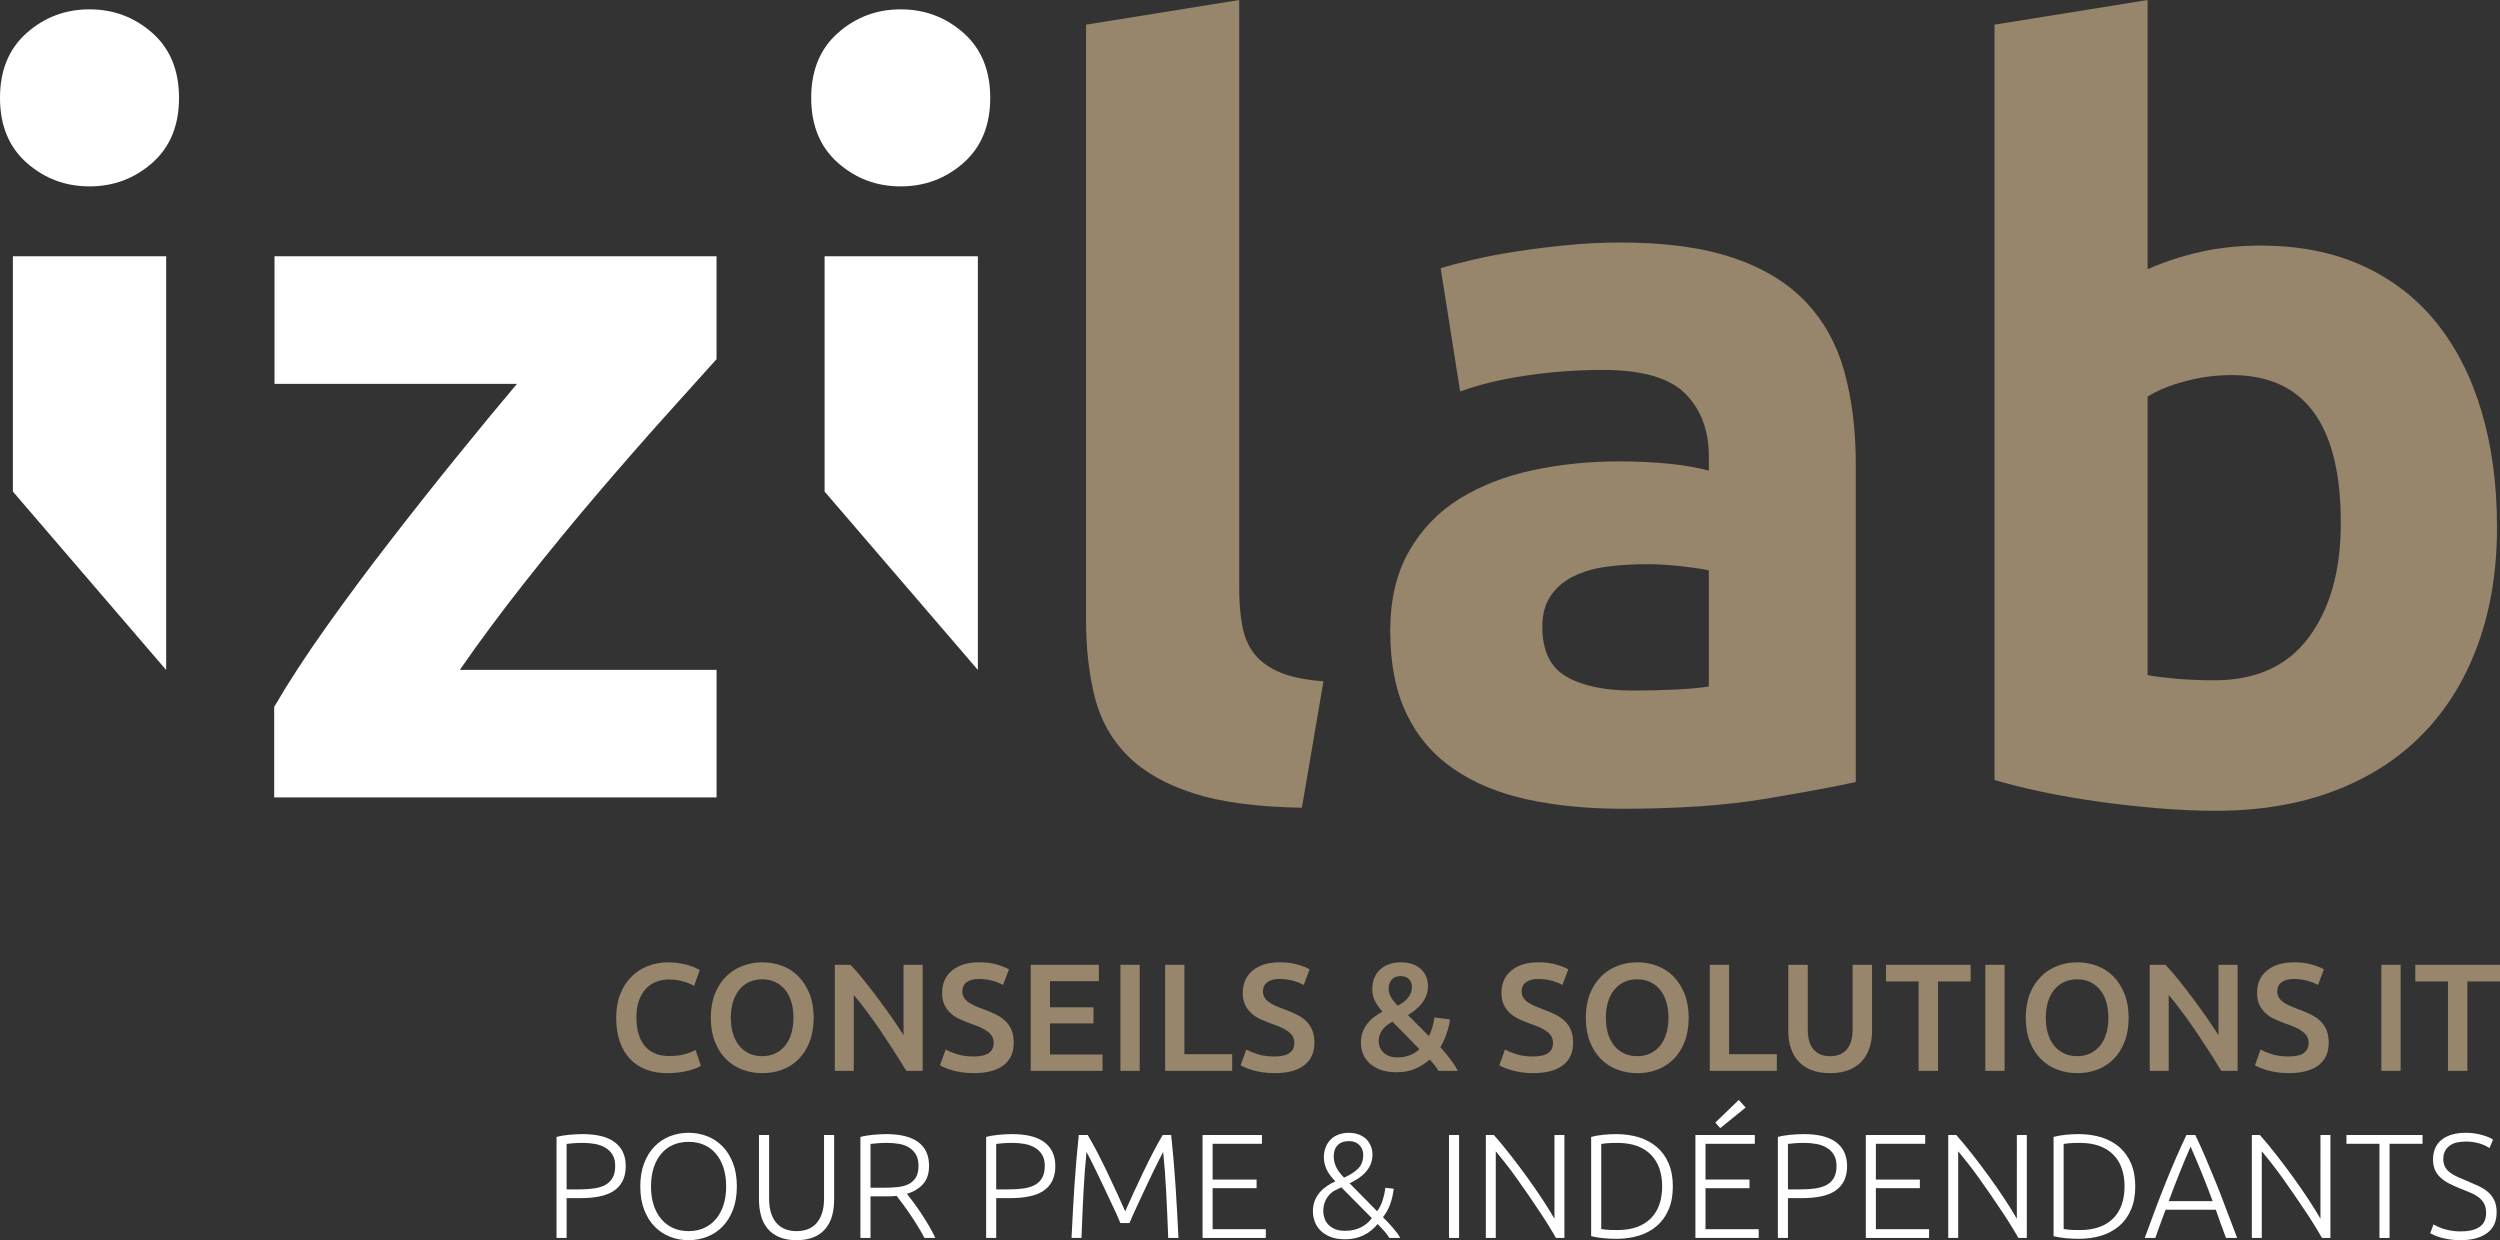 <?xml version="1.0" encoding="utf-8"?>
<!-- Generator: Adobe Illustrator 16.0.0, SVG Export Plug-In . SVG Version: 6.00 Build 0)  -->
<!DOCTYPE svg PUBLIC "-//W3C//DTD SVG 1.1//EN" "http://www.w3.org/Graphics/SVG/1.1/DTD/svg11.dtd">
<svg version="1.1" id="Calque_1" xmlns="http://www.w3.org/2000/svg" xmlns:xlink="http://www.w3.org/1999/xlink" x="0px" y="0px"
	 width="400.397px" height="198.625px" viewBox="0 0 400.397 198.625" enable-background="new 0 0 400.397 198.625"
	 xml:space="preserve">
<rect x="0" y="0" width="400.397" height="198.625" fill="#333333" stroke="none"/>
<g>
	<path fill="#97856C" d="M208.51,129.361c-7.135-0.111-12.921-0.88-17.364-2.305c-4.447-1.423-7.958-3.429-10.535-6.003
		c-2.583-2.58-4.339-5.708-5.268-9.383c-0.934-3.677-1.401-7.817-1.401-12.428V3.948L198.469,0v94.307
		c0,2.196,0.163,4.17,0.491,5.92c0.331,1.759,0.958,3.242,1.893,4.447c0.931,1.211,2.275,2.197,4.032,2.965
		c1.754,0.766,4.119,1.26,7.078,1.477L208.51,129.361z"/>
	<path fill="#97856C" d="M259.525,38.841c7.244,0,13.274,0.823,18.107,2.469c4.825,1.643,8.694,4.006,11.605,7.076
		c2.905,3.072,4.96,6.803,6.168,11.191c1.208,4.39,1.811,9.275,1.811,14.65v51.023c-3.513,0.766-8.396,1.673-14.648,2.712
		c-6.256,1.042-13.826,1.567-22.712,1.567c-5.593,0-10.673-0.497-15.221-1.488c-4.556-0.985-8.477-2.601-11.771-4.854
		c-3.291-2.243-5.818-5.181-7.57-8.803c-1.757-3.622-2.636-8.064-2.636-13.332c0-5.045,1.015-9.324,3.049-12.837
		c2.025-3.509,4.741-6.306,8.146-8.394c3.397-2.083,7.296-3.592,11.687-4.523c4.388-0.931,8.941-1.401,13.66-1.401
		c3.179,0,6.006,0.139,8.477,0.41c2.465,0.275,4.466,0.635,6.006,1.071v-2.305c0-4.168-1.263-7.512-3.785-10.037
		c-2.527-2.525-6.915-3.788-13.168-3.788c-4.17,0-8.284,0.304-12.34,0.904c-4.062,0.606-7.575,1.457-10.535,2.552l-3.125-19.751
		c1.42-0.436,3.209-0.903,5.346-1.398c2.14-0.492,4.472-0.929,6.995-1.315c2.522-0.383,5.183-0.712,7.982-0.986
		C253.848,38.98,256.674,38.841,259.525,38.841 M261.504,110.599c2.409,0,4.714-0.054,6.91-0.163
		c2.191-0.109,3.948-0.271,5.268-0.494V91.343c-0.988-0.217-2.471-0.437-4.445-0.66c-1.977-0.216-3.785-0.327-5.433-0.327
		c-2.3,0-4.469,0.138-6.5,0.411c-2.028,0.276-3.815,0.797-5.349,1.563c-1.534,0.77-2.745,1.812-3.62,3.127
		c-0.879,1.314-1.319,2.964-1.319,4.938c0,3.839,1.292,6.5,3.872,7.982C253.462,109.855,257.003,110.599,261.504,110.599"/>
	<path fill="#97856C" d="M399.917,84.431c0,6.912-1.013,13.167-3.047,18.761c-2.027,5.599-4.966,10.367-8.805,14.32
		c-3.84,3.951-8.559,6.994-14.151,9.134c-5.597,2.14-11.961,3.209-19.094,3.209c-2.959,0-6.06-0.139-9.297-0.413
		c-3.236-0.271-6.419-0.63-9.546-1.07c-3.126-0.44-6.117-0.956-8.972-1.564c-2.856-0.6-5.376-1.233-7.569-1.89V3.948L343.957,0
		v43.12c2.742-1.206,5.599-2.141,8.559-2.797c2.965-0.658,6.145-0.99,9.549-0.99c6.145,0,11.575,1.071,16.291,3.208
		c4.717,2.141,8.667,5.186,11.852,9.137c3.18,3.948,5.597,8.697,7.239,14.236C399.094,71.456,399.917,77.63,399.917,84.431
		 M374.902,83.771c0-15.801-5.819-23.699-17.445-23.699c-2.528,0-5.021,0.328-7.491,0.987c-2.468,0.66-4.469,1.482-6.009,2.469
		v44.603c1.208,0.22,2.742,0.41,4.607,0.573c1.865,0.168,3.896,0.25,6.093,0.25c6.693,0,11.738-2.305,15.141-6.913
		C373.199,97.432,374.902,91.343,374.902,83.771"/>
	<path fill="#FFFFFF" d="M158.594,15.676c0,4.404-1.425,7.869-4.266,10.392c-2.851,2.522-6.207,3.782-10.07,3.782
		c-3.867,0-7.225-1.26-10.068-3.782c-2.849-2.523-4.269-5.988-4.269-10.392c0-4.401,1.42-7.866,4.269-10.39
		c2.843-2.522,6.201-3.788,10.068-3.788c3.864,0,7.219,1.265,10.07,3.788C157.168,7.811,158.594,11.275,158.594,15.676"/>
	<path fill="#FFFFFF" d="M28.672,15.676c0,4.404-1.423,7.869-4.266,10.392c-2.851,2.522-6.204,3.782-10.07,3.782
		c-3.867,0-7.226-1.26-10.065-3.782C1.42,23.545,0,20.08,0,15.676c0-4.401,1.42-7.866,4.271-10.39
		c2.84-2.522,6.199-3.788,10.065-3.788c3.866,0,7.22,1.265,10.07,3.788C27.25,7.811,28.672,11.275,28.672,15.676"/>
	<path fill="#FFFFFF" d="M114.76,57.524c-1.982,2.197-4.648,5.166-8.007,8.897c-3.356,3.733-6.962,7.854-10.815,12.358
		c-3.85,4.504-7.735,9.225-11.64,14.169c-3.907,4.946-7.458,9.722-10.649,14.335h41.116v20.432H43.913v-14.499
		c2.305-3.956,5.078-8.21,8.319-12.77c3.239-4.56,6.644-9.147,10.215-13.756c3.57-4.616,7.108-9.089,10.63-13.432
		c3.513-4.337,6.755-8.264,9.72-11.781h-38.83V41.048h70.792V57.524z"/>
	<polygon fill="#FFFFFF" points="132.066,78.729 132.066,41.048 156.615,41.048 156.615,107.297 	"/>
	<polygon fill="#FFFFFF" points="2.063,41.047 2.063,78.729 26.612,107.3 26.612,41.047 	"/>
	<path fill="#97856C" d="M106.878,171.875c-1.276,0-2.419-0.195-3.435-0.589c-1.015-0.394-1.871-0.97-2.574-1.727
		c-0.704-0.764-1.241-1.687-1.618-2.783c-0.377-1.098-0.562-2.357-0.562-3.774c0-1.426,0.214-2.683,0.646-3.777
		s1.026-2.023,1.781-2.783c0.747-0.76,1.634-1.336,2.647-1.729c1.01-0.394,2.099-0.586,3.261-0.586c0.703,0,1.336,0.052,1.909,0.16
		c0.573,0.103,1.072,0.223,1.496,0.353c0.426,0.13,0.779,0.271,1.054,0.418c0.282,0.144,0.475,0.252,0.589,0.315l-0.904,2.531
		c-0.396-0.25-0.956-0.478-1.683-0.701c-0.725-0.223-1.512-0.331-2.362-0.331c-0.739,0-1.425,0.125-2.061,0.38
		c-0.638,0.253-1.189,0.636-1.653,1.141c-0.467,0.505-0.833,1.146-1.094,1.911c-0.258,0.766-0.388,1.662-0.388,2.672
		c0,0.901,0.101,1.725,0.301,2.477c0.207,0.752,0.524,1.401,0.948,1.949c0.423,0.549,0.964,0.972,1.618,1.276
		c0.651,0.301,1.439,0.45,2.354,0.45c1.091,0,1.985-0.108,2.672-0.331c0.687-0.217,1.216-0.429,1.594-0.624l0.833,2.527
		c-0.198,0.131-0.461,0.261-0.795,0.394c-0.339,0.131-0.733,0.256-1.189,0.375c-0.458,0.125-0.975,0.223-1.547,0.296
		C108.14,171.837,107.527,171.875,106.878,171.875"/>
	<path fill="#97856C" d="M130.318,162.999c0,1.453-0.22,2.74-0.654,3.854c-0.429,1.11-1.018,2.036-1.765,2.779
		c-0.741,0.744-1.613,1.304-2.607,1.682c-0.999,0.374-2.061,0.562-3.19,0.562c-1.13,0-2.194-0.188-3.201-0.562
		c-1.002-0.378-1.879-0.938-2.621-1.682c-0.747-0.743-1.338-1.669-1.781-2.779c-0.438-1.113-0.657-2.4-0.657-3.854
		c0-1.453,0.22-2.734,0.657-3.836c0.442-1.102,1.042-2.031,1.803-2.783c0.763-0.752,1.64-1.317,2.639-1.691
		c0.994-0.377,2.047-0.565,3.161-0.565c1.113,0,2.167,0.188,3.163,0.565c0.999,0.375,1.865,0.939,2.612,1.691
		c0.741,0.752,1.333,1.681,1.776,2.783C130.092,160.265,130.318,161.546,130.318,162.999 M117.051,162.999
		c0,0.932,0.114,1.778,0.342,2.539c0.228,0.76,0.56,1.403,0.994,1.933c0.435,0.538,0.958,0.948,1.583,1.244
		c0.619,0.293,1.322,0.437,2.11,0.437c0.766,0,1.458-0.144,2.083-0.437c0.619-0.296,1.148-0.706,1.583-1.244
		c0.429-0.529,0.76-1.173,0.988-1.933c0.231-0.761,0.345-1.607,0.345-2.539c0-0.931-0.114-1.778-0.345-2.539
		c-0.228-0.76-0.56-1.404-0.988-1.933c-0.435-0.532-0.964-0.945-1.583-1.244c-0.625-0.288-1.317-0.437-2.083-0.437
		c-0.788,0-1.491,0.149-2.11,0.437c-0.625,0.299-1.148,0.714-1.583,1.254c-0.434,0.538-0.766,1.184-0.994,1.938
		C117.166,161.226,117.051,162.068,117.051,162.999"/>
	<path fill="#97856C" d="M145.148,171.506c-0.554-0.929-1.178-1.931-1.865-3.003c-0.687-1.07-1.398-2.147-2.131-3.236
		c-0.733-1.086-1.485-2.14-2.243-3.161c-0.763-1.021-1.482-1.944-2.169-2.759v12.159h-3.041v-16.989h2.525
		c0.652,0.687,1.355,1.499,2.11,2.441c0.75,0.937,1.507,1.917,2.265,2.927c0.763,1.016,1.496,2.031,2.208,3.052
		c0.711,1.026,1.347,1.977,1.903,2.856v-11.276h3.063v16.989H145.148z"/>
	<path fill="#97856C" d="M155.96,169.203c1.111,0,1.92-0.188,2.425-0.564c0.51-0.375,0.76-0.907,0.76-1.594
		c0-0.41-0.084-0.758-0.252-1.054c-0.177-0.296-0.421-0.56-0.739-0.795c-0.317-0.239-0.708-0.459-1.165-0.663
		c-0.459-0.206-0.978-0.407-1.567-0.603c-0.589-0.212-1.156-0.445-1.708-0.698c-0.548-0.252-1.029-0.567-1.444-0.942
		c-0.418-0.38-0.752-0.826-1.004-1.352c-0.252-0.521-0.38-1.151-0.38-1.885c0-1.537,0.53-2.742,1.591-3.616
		c1.064-0.877,2.509-1.314,4.344-1.314c1.059,0,2.001,0.12,2.827,0.358c0.825,0.234,1.477,0.494,1.949,0.771l-0.953,2.498
		c-0.56-0.307-1.165-0.546-1.83-0.712c-0.66-0.157-1.342-0.244-2.045-0.244c-0.836,0-1.482,0.174-1.947,0.519
		c-0.467,0.342-0.7,0.826-0.7,1.447c0,0.375,0.076,0.695,0.233,0.967c0.155,0.269,0.375,0.51,0.66,0.722
		c0.288,0.214,0.625,0.407,1.005,0.589c0.383,0.176,0.806,0.35,1.265,0.513c0.801,0.296,1.512,0.592,2.142,0.896
		c0.633,0.304,1.165,0.662,1.594,1.08c0.438,0.416,0.766,0.907,0.997,1.472c0.228,0.563,0.342,1.244,0.342,2.045
		c0,1.539-0.546,2.729-1.629,3.565c-1.092,0.844-2.678,1.265-4.771,1.265c-0.703,0-1.344-0.043-1.922-0.136
		c-0.581-0.092-1.1-0.201-1.545-0.331c-0.451-0.131-0.842-0.267-1.165-0.404c-0.329-0.136-0.592-0.264-0.785-0.378l0.907-2.525
		c0.44,0.242,1.037,0.489,1.787,0.733C153.992,169.078,154.896,169.203,155.96,169.203"/>
	<polygon fill="#97856C" points="165.081,171.506 165.081,154.517 175.993,154.517 175.993,157.143 168.167,157.143 
		168.167,161.329 175.132,161.329 175.132,163.909 168.167,163.909 168.167,168.886 176.579,168.886 176.579,171.506 	"/>
	<rect x="179.446" y="154.517" fill="#97856C" width="3.087" height="16.989"/>
	<polygon fill="#97856C" points="197.345,168.834 197.345,171.506 186.606,171.506 186.606,154.517 189.693,154.517 
		189.693,168.834 	"/>
	<path fill="#97856C" d="M204.111,169.203c1.111,0,1.92-0.188,2.428-0.564c0.508-0.375,0.757-0.907,0.757-1.594
		c0-0.41-0.084-0.758-0.252-1.054c-0.176-0.296-0.421-0.56-0.738-0.795c-0.318-0.239-0.709-0.459-1.165-0.663
		c-0.459-0.206-0.978-0.407-1.566-0.603c-0.589-0.212-1.157-0.445-1.708-0.698c-0.548-0.252-1.029-0.567-1.444-0.942
		c-0.418-0.38-0.752-0.826-1.005-1.352c-0.252-0.521-0.38-1.151-0.38-1.885c0-1.537,0.529-2.742,1.594-3.616
		c1.062-0.877,2.506-1.314,4.341-1.314c1.059,0,2.001,0.12,2.827,0.358c0.828,0.234,1.477,0.494,1.949,0.771l-0.953,2.498
		c-0.56-0.307-1.165-0.546-1.83-0.712c-0.66-0.157-1.341-0.244-2.044-0.244c-0.836,0-1.482,0.174-1.947,0.519
		c-0.467,0.342-0.701,0.826-0.701,1.447c0,0.375,0.076,0.695,0.233,0.967c0.155,0.269,0.375,0.51,0.66,0.722
		c0.288,0.214,0.624,0.407,1.004,0.589c0.383,0.176,0.806,0.35,1.265,0.513c0.801,0.296,1.513,0.592,2.145,0.896
		c0.63,0.304,1.162,0.662,1.591,1.08c0.437,0.416,0.766,0.907,0.996,1.472c0.229,0.563,0.342,1.244,0.342,2.045
		c0,1.539-0.545,2.729-1.629,3.565c-1.092,0.844-2.677,1.265-4.771,1.265c-0.7,0-1.344-0.043-1.922-0.136
		c-0.581-0.092-1.1-0.201-1.545-0.331c-0.451-0.131-0.842-0.267-1.165-0.404c-0.329-0.136-0.592-0.264-0.785-0.378l0.907-2.525
		c0.44,0.242,1.037,0.489,1.787,0.733C202.143,169.078,203.047,169.203,204.111,169.203"/>
	<path fill="#97856C" d="M217.961,166.999c0-0.622,0.098-1.189,0.282-1.694c0.188-0.505,0.442-0.962,0.76-1.371
		c0.32-0.41,0.69-0.769,1.105-1.078c0.416-0.313,0.855-0.592,1.312-0.836c-0.489-0.521-0.888-1.078-1.187-1.667
		c-0.304-0.589-0.456-1.211-0.456-1.862c0-1.374,0.418-2.444,1.265-3.212c0.839-0.769,1.944-1.154,3.318-1.154
		c0.703,0,1.331,0.101,1.876,0.293c0.545,0.201,0.999,0.467,1.36,0.809c0.358,0.342,0.636,0.75,0.82,1.216
		c0.193,0.467,0.285,0.961,0.285,1.482c0,0.521-0.084,1.016-0.255,1.472c-0.176,0.457-0.407,0.88-0.703,1.26
		c-0.291,0.388-0.633,0.738-1.016,1.053c-0.385,0.32-0.795,0.605-1.238,0.85l3.358,3.38c0.231-0.423,0.418-0.901,0.565-1.431
		c0.144-0.529,0.258-1.051,0.345-1.556l2.474,0.314c-0.084,0.657-0.255,1.38-0.513,2.173c-0.261,0.793-0.605,1.547-1.029,2.27
		c0.538,0.603,1.056,1.228,1.553,1.873c0.502,0.646,0.912,1.287,1.241,1.923h-3.093c-0.16-0.277-0.372-0.575-0.622-0.907
		c-0.252-0.325-0.521-0.627-0.798-0.906c-0.67,0.603-1.436,1.097-2.305,1.472c-0.863,0.374-1.846,0.564-2.94,0.564
		c-1.097,0-2.012-0.146-2.748-0.44c-0.733-0.298-1.325-0.673-1.776-1.129c-0.448-0.456-0.771-0.967-0.958-1.521
		C218.059,168.085,217.961,167.536,217.961,166.999 M220.81,166.798c0,0.279,0.049,0.564,0.157,0.86
		c0.109,0.296,0.277,0.567,0.513,0.82s0.549,0.462,0.932,0.627c0.388,0.163,0.85,0.244,1.385,0.244c0.738,0,1.401-0.113,2.001-0.342
		c0.597-0.233,1.105-0.557,1.534-0.982l-4.317-4.388c-0.244,0.13-0.5,0.287-0.763,0.467c-0.258,0.179-0.494,0.396-0.706,0.648
		c-0.217,0.253-0.389,0.546-0.532,0.883C220.875,165.973,220.81,166.358,220.81,166.798 M226.128,158.047
		c0-0.473-0.157-0.877-0.464-1.214c-0.312-0.337-0.76-0.5-1.349-0.5c-0.622,0-1.097,0.187-1.423,0.562
		c-0.326,0.377-0.491,0.85-0.491,1.42c0,0.478,0.13,0.945,0.394,1.412c0.261,0.467,0.619,0.912,1.075,1.336
		c0.315-0.163,0.603-0.345,0.874-0.538c0.269-0.201,0.508-0.418,0.711-0.662c0.201-0.25,0.367-0.516,0.489-0.81
		C226.069,158.761,226.128,158.424,226.128,158.047"/>
	<path fill="#97856C" d="M245.545,169.203c1.11,0,1.919-0.188,2.424-0.564c0.511-0.375,0.761-0.907,0.761-1.594
		c0-0.41-0.084-0.758-0.253-1.054c-0.176-0.296-0.421-0.56-0.738-0.795c-0.318-0.239-0.709-0.459-1.165-0.663
		c-0.459-0.206-0.978-0.407-1.566-0.603c-0.589-0.212-1.157-0.445-1.708-0.698c-0.548-0.252-1.029-0.567-1.444-0.942
		c-0.418-0.38-0.752-0.826-1.005-1.352c-0.252-0.521-0.38-1.151-0.38-1.885c0-1.537,0.529-2.742,1.591-3.616
		c1.064-0.877,2.509-1.314,4.345-1.314c1.059,0,2.001,0.12,2.826,0.358c0.825,0.234,1.477,0.494,1.95,0.771l-0.953,2.498
		c-0.559-0.307-1.165-0.546-1.83-0.712c-0.66-0.157-1.341-0.244-2.044-0.244c-0.836,0-1.482,0.174-1.947,0.519
		c-0.467,0.342-0.701,0.826-0.701,1.447c0,0.375,0.076,0.695,0.233,0.967c0.155,0.269,0.375,0.51,0.66,0.722
		c0.288,0.214,0.624,0.407,1.004,0.589c0.383,0.176,0.806,0.35,1.265,0.513c0.801,0.296,1.513,0.592,2.143,0.896
		c0.633,0.304,1.165,0.662,1.594,1.08c0.437,0.416,0.766,0.907,0.997,1.472c0.228,0.563,0.342,1.244,0.342,2.045
		c0,1.539-0.545,2.729-1.629,3.565c-1.091,0.844-2.677,1.265-4.771,1.265c-0.704,0-1.344-0.043-1.922-0.136
		c-0.581-0.092-1.1-0.201-1.545-0.331c-0.451-0.131-0.842-0.267-1.165-0.404c-0.329-0.136-0.592-0.264-0.785-0.378l0.907-2.525
		c0.44,0.242,1.037,0.489,1.787,0.733C243.576,169.078,244.48,169.203,245.545,169.203"/>
	<path fill="#97856C" d="M270.457,162.999c0,1.453-0.22,2.74-0.654,3.854c-0.429,1.11-1.018,2.036-1.765,2.779
		c-0.741,0.744-1.613,1.304-2.607,1.682c-0.999,0.374-2.061,0.562-3.19,0.562c-1.13,0-2.194-0.188-3.201-0.562
		c-1.002-0.378-1.879-0.938-2.621-1.682c-0.747-0.743-1.338-1.669-1.778-2.779c-0.44-1.113-0.66-2.4-0.66-3.854
		c0-1.453,0.22-2.734,0.66-3.836c0.44-1.102,1.042-2.031,1.8-2.783c0.763-0.752,1.64-1.317,2.639-1.691
		c0.994-0.377,2.05-0.565,3.161-0.565c1.113,0,2.167,0.188,3.163,0.565c0.999,0.375,1.868,0.939,2.612,1.691
		c0.741,0.752,1.336,1.681,1.776,2.783C270.231,160.265,270.457,161.546,270.457,162.999 M257.193,162.999
		c0,0.932,0.114,1.778,0.342,2.539c0.225,0.76,0.557,1.403,0.991,1.933c0.435,0.538,0.958,0.948,1.583,1.244
		c0.619,0.293,1.322,0.437,2.11,0.437c0.768,0,1.46-0.144,2.083-0.437c0.619-0.296,1.148-0.706,1.583-1.244
		c0.429-0.529,0.76-1.173,0.988-1.933c0.231-0.761,0.345-1.607,0.345-2.539c0-0.931-0.114-1.778-0.345-2.539
		c-0.228-0.76-0.56-1.404-0.988-1.933c-0.435-0.532-0.964-0.945-1.583-1.244c-0.622-0.288-1.314-0.437-2.083-0.437
		c-0.788,0-1.491,0.149-2.11,0.437c-0.625,0.299-1.148,0.714-1.583,1.254c-0.434,0.538-0.766,1.184-0.991,1.938
		C257.307,161.226,257.193,162.068,257.193,162.999"/>
	<polygon fill="#97856C" points="284.578,168.834 284.578,171.506 273.837,171.506 273.837,154.517 276.927,154.517 
		276.927,168.834 	"/>
	<path fill="#97856C" d="M293.082,171.875c-1.159,0-2.156-0.168-2.989-0.505c-0.833-0.331-1.526-0.804-2.072-1.406
		c-0.551-0.604-0.953-1.314-1.216-2.135c-0.263-0.816-0.391-1.716-0.391-2.695V154.52h3.114v10.317c0,0.771,0.087,1.429,0.255,1.977
		c0.174,0.546,0.418,0.991,0.736,1.336c0.318,0.343,0.695,0.595,1.127,0.761c0.437,0.163,0.92,0.244,1.461,0.244
		c0.537,0,1.031-0.081,1.469-0.244c0.442-0.166,0.825-0.418,1.14-0.761c0.32-0.345,0.565-0.79,0.739-1.336
		c0.168-0.548,0.258-1.205,0.258-1.977V154.52h3.114v10.614c0,0.979-0.136,1.879-0.407,2.695c-0.269,0.82-0.679,1.531-1.225,2.135
		c-0.548,0.603-1.246,1.075-2.096,1.406C295.246,171.707,294.244,171.875,293.082,171.875"/>
	<polygon fill="#97856C" points="315.616,154.517 315.616,157.188 310.392,157.188 310.392,171.506 307.28,171.506 307.28,157.188 
		302.053,157.188 302.053,154.517 	"/>
	<rect x="317.964" y="154.517" fill="#97856C" width="3.09" height="16.989"/>
	<path fill="#97856C" d="M340.918,162.999c0,1.453-0.22,2.74-0.654,3.854c-0.43,1.11-1.019,2.036-1.766,2.779
		c-0.74,0.744-1.612,1.304-2.606,1.682c-0.999,0.374-2.061,0.562-3.19,0.562c-1.129,0-2.193-0.188-3.201-0.562
		c-1.001-0.378-1.878-0.938-2.62-1.682c-0.747-0.743-1.338-1.669-1.781-2.779c-0.437-1.113-0.657-2.4-0.657-3.854
		c0-1.453,0.22-2.734,0.657-3.836c0.443-1.102,1.042-2.031,1.803-2.783c0.763-0.752,1.64-1.317,2.639-1.691
		c0.994-0.377,2.047-0.565,3.16-0.565s2.167,0.188,3.164,0.565c0.999,0.375,1.865,0.939,2.611,1.691
		c0.741,0.752,1.333,1.681,1.776,2.783C340.693,160.265,340.918,161.546,340.918,162.999 M327.652,162.999
		c0,0.932,0.114,1.778,0.342,2.539c0.228,0.76,0.559,1.403,0.994,1.933c0.435,0.538,0.958,0.948,1.583,1.244
		c0.619,0.293,1.322,0.437,2.109,0.437c0.766,0,1.458-0.144,2.083-0.437c0.619-0.296,1.148-0.706,1.583-1.244
		c0.429-0.529,0.76-1.173,0.988-1.933c0.23-0.761,0.345-1.607,0.345-2.539c0-0.931-0.114-1.778-0.345-2.539
		c-0.229-0.76-0.56-1.404-0.988-1.933c-0.435-0.532-0.964-0.945-1.583-1.244c-0.625-0.288-1.317-0.437-2.083-0.437
		c-0.787,0-1.49,0.149-2.109,0.437c-0.625,0.299-1.148,0.714-1.583,1.254c-0.435,0.538-0.766,1.184-0.994,1.938
		C327.766,161.226,327.652,162.068,327.652,162.999"/>
	<path fill="#97856C" d="M355.749,171.506c-0.554-0.929-1.179-1.931-1.865-3.003c-0.688-1.07-1.398-2.147-2.132-3.236
		c-0.732-1.086-1.485-2.14-2.242-3.161c-0.763-1.021-1.482-1.944-2.17-2.759v12.159h-3.041v-16.989h2.525
		c0.651,0.687,1.354,1.499,2.109,2.441c0.75,0.937,1.507,1.917,2.265,2.927c0.764,1.016,1.496,2.031,2.208,3.052
		c0.711,1.026,1.347,1.977,1.903,2.856v-11.276h3.063v16.989H355.749z"/>
	<path fill="#97856C" d="M366.56,169.203c1.11,0,1.92-0.188,2.425-0.564c0.511-0.375,0.761-0.907,0.761-1.594
		c0-0.41-0.085-0.758-0.253-1.054c-0.176-0.296-0.421-0.56-0.738-0.795c-0.317-0.239-0.709-0.459-1.165-0.663
		c-0.459-0.206-0.978-0.407-1.566-0.603c-0.589-0.212-1.157-0.445-1.708-0.698c-0.549-0.252-1.029-0.567-1.444-0.942
		c-0.418-0.38-0.752-0.826-1.005-1.352c-0.252-0.521-0.38-1.151-0.38-1.885c0-1.537,0.529-2.742,1.591-3.616
		c1.064-0.877,2.509-1.314,4.345-1.314c1.059,0,2.001,0.12,2.826,0.358c0.825,0.234,1.478,0.494,1.949,0.771l-0.952,2.498
		c-0.56-0.307-1.165-0.546-1.83-0.712c-0.66-0.157-1.342-0.244-2.045-0.244c-0.836,0-1.482,0.174-1.947,0.519
		c-0.467,0.342-0.7,0.826-0.7,1.447c0,0.375,0.076,0.695,0.233,0.967c0.155,0.269,0.375,0.51,0.66,0.722
		c0.287,0.214,0.624,0.407,1.004,0.589c0.384,0.176,0.807,0.35,1.266,0.513c0.801,0.296,1.513,0.592,2.143,0.896
		c0.633,0.304,1.165,0.662,1.594,1.08c0.438,0.416,0.766,0.907,0.996,1.472c0.229,0.563,0.343,1.244,0.343,2.045
		c0,1.539-0.546,2.729-1.63,3.565c-1.091,0.844-2.677,1.265-4.771,1.265c-0.703,0-1.344-0.043-1.922-0.136
		c-0.581-0.092-1.1-0.201-1.545-0.331c-0.451-0.131-0.842-0.267-1.165-0.404c-0.328-0.136-0.592-0.264-0.784-0.378l0.906-2.525
		c0.44,0.242,1.037,0.489,1.787,0.733C364.592,169.078,365.497,169.203,366.56,169.203"/>
	<rect x="381.393" y="154.517" fill="#97856C" width="3.09" height="16.989"/>
	<polygon fill="#97856C" points="400.397,154.517 400.397,157.188 395.173,157.188 395.173,171.506 392.061,171.506 
		392.061,157.188 386.834,157.188 386.834,154.517 	"/>
	<path fill="#FFFFFF" d="M93.296,181.639c2.33,0,4.064,0.445,5.21,1.331c1.14,0.888,1.713,2.15,1.713,3.782
		c0,0.937-0.171,1.734-0.502,2.392c-0.334,0.657-0.809,1.192-1.428,1.597c-0.616,0.404-1.376,0.695-2.272,0.877
		c-0.894,0.182-1.903,0.274-3.033,0.274H90.75v6.375h-1.615v-16.174c0.57-0.16,1.241-0.274,2.006-0.346
		C91.912,181.677,92.628,181.639,93.296,181.639 M93.367,183.043c-0.606,0-1.113,0.019-1.537,0.057
		c-0.418,0.044-0.779,0.076-1.081,0.108v7.282h2.047c0.869,0,1.662-0.052,2.365-0.154c0.706-0.106,1.309-0.296,1.811-0.573
		c0.5-0.277,0.88-0.662,1.154-1.154c0.269-0.491,0.402-1.115,0.402-1.879c0-0.73-0.144-1.333-0.443-1.805
		c-0.291-0.479-0.681-0.855-1.165-1.13c-0.483-0.282-1.035-0.473-1.651-0.587C94.651,183.1,94.016,183.043,93.367,183.043"/>
	<path fill="#FFFFFF" d="M118.013,190.013c0,1.412-0.207,2.658-0.616,3.736c-0.416,1.075-0.972,1.977-1.681,2.698
		c-0.706,0.723-1.526,1.266-2.463,1.63c-0.937,0.366-1.925,0.548-2.97,0.548c-1.051,0-2.039-0.182-2.973-0.548
		c-0.937-0.364-1.757-0.907-2.463-1.63c-0.708-0.722-1.265-1.623-1.681-2.698c-0.41-1.078-0.616-2.324-0.616-3.736
		s0.207-2.653,0.616-3.723c0.416-1.072,0.972-1.966,1.681-2.69c0.706-0.717,1.526-1.266,2.463-1.63
		c0.934-0.363,1.922-0.545,2.973-0.545c1.045,0,2.034,0.182,2.97,0.545c0.937,0.364,1.757,0.913,2.463,1.63
		c0.708,0.725,1.265,1.618,1.681,2.69C117.806,187.359,118.013,188.601,118.013,190.013 M116.302,190.013
		c0-1.108-0.146-2.104-0.429-2.987c-0.288-0.879-0.689-1.629-1.216-2.245c-0.521-0.622-1.154-1.089-1.89-1.42
		c-0.736-0.32-1.567-0.483-2.484-0.483c-0.92,0-1.751,0.163-2.49,0.483c-0.733,0.331-1.368,0.798-1.887,1.42
		c-0.527,0.616-0.929,1.366-1.216,2.245c-0.283,0.883-0.426,1.879-0.426,2.987c0,1.107,0.144,2.106,0.426,2.986
		c0.288,0.88,0.689,1.629,1.216,2.248c0.519,0.619,1.154,1.092,1.887,1.429c0.739,0.331,1.57,0.499,2.49,0.499
		c0.917,0,1.749-0.168,2.484-0.499c0.736-0.337,1.368-0.81,1.89-1.429c0.527-0.619,0.929-1.368,1.216-2.248
		C116.156,192.119,116.302,191.12,116.302,190.013"/>
	<path fill="#FFFFFF" d="M127.578,198.625c-1.097,0-2.028-0.168-2.796-0.499c-0.769-0.332-1.393-0.793-1.868-1.38
		c-0.478-0.587-0.823-1.273-1.034-2.058c-0.212-0.788-0.321-1.63-0.321-2.536V181.78h1.619v10.16c0,0.904,0.105,1.686,0.317,2.34
		c0.214,0.663,0.516,1.206,0.896,1.63c0.377,0.435,0.839,0.746,1.379,0.955c0.54,0.207,1.143,0.31,1.808,0.31
		c0.663,0,1.266-0.103,1.806-0.31c0.543-0.209,1.002-0.521,1.379-0.955c0.38-0.424,0.682-0.967,0.896-1.63
		c0.214-0.654,0.32-1.436,0.32-2.34v-10.16h1.616v10.372c0,0.906-0.106,1.748-0.318,2.536c-0.214,0.784-0.559,1.471-1.037,2.058
		c-0.475,0.587-1.1,1.048-1.865,1.38C129.604,198.457,128.672,198.625,127.578,198.625"/>
	<path fill="#FFFFFF" d="M148.797,186.729c0,1.235-0.326,2.213-0.975,2.925c-0.649,0.717-1.507,1.232-2.571,1.548
		c0.255,0.32,0.584,0.746,0.991,1.287c0.401,0.537,0.817,1.129,1.249,1.77c0.423,0.641,0.844,1.314,1.26,2.01
		c0.41,0.7,0.76,1.365,1.048,1.998h-1.738c-0.334-0.633-0.695-1.266-1.086-1.9c-0.386-0.636-0.785-1.249-1.189-1.847
		c-0.402-0.592-0.795-1.146-1.173-1.65c-0.383-0.511-0.714-0.956-1.002-1.331c-0.505,0.044-1.015,0.068-1.523,0.068h-2.667v6.66
		h-1.616v-16.174c0.57-0.16,1.244-0.274,2.01-0.346c0.768-0.07,1.479-0.108,2.131-0.108c2.265,0,3.976,0.429,5.124,1.284
		C148.222,183.778,148.797,185.049,148.797,186.729 M142.134,183.043c-0.603,0-1.127,0.019-1.577,0.057
		c-0.454,0.044-0.831,0.076-1.135,0.108v7.02h2.237c0.75,0,1.456-0.036,2.121-0.109c0.663-0.067,1.241-0.228,1.735-0.473
		c0.492-0.246,0.88-0.6,1.167-1.059c0.283-0.461,0.427-1.089,0.427-1.882c0-0.728-0.144-1.333-0.427-1.808
		c-0.288-0.476-0.662-0.853-1.121-1.13s-0.986-0.467-1.583-0.57C143.383,183.095,142.772,183.043,142.134,183.043"/>
	<path fill="#FFFFFF" d="M162.099,181.639c2.33,0,4.064,0.445,5.21,1.331c1.14,0.888,1.713,2.15,1.713,3.782
		c0,0.937-0.171,1.734-0.502,2.392c-0.334,0.657-0.809,1.192-1.428,1.597c-0.616,0.404-1.376,0.695-2.272,0.877
		c-0.894,0.182-1.903,0.274-3.033,0.274h-2.234v6.375h-1.615v-16.174c0.57-0.16,1.241-0.274,2.006-0.346
		C160.714,181.677,161.431,181.639,162.099,181.639 M162.169,183.043c-0.605,0-1.113,0.019-1.537,0.057
		c-0.418,0.044-0.779,0.076-1.081,0.108v7.282h2.047c0.869,0,1.662-0.052,2.365-0.154c0.706-0.106,1.309-0.296,1.811-0.573
		c0.5-0.277,0.88-0.662,1.154-1.154c0.269-0.491,0.402-1.115,0.402-1.879c0-0.73-0.144-1.333-0.443-1.805
		c-0.291-0.479-0.682-0.855-1.165-1.13c-0.483-0.282-1.035-0.473-1.651-0.587C163.454,183.1,162.819,183.043,162.169,183.043"/>
	<path fill="#FFFFFF" d="M179.441,195.888c-0.16-0.396-0.388-0.917-0.679-1.568c-0.299-0.652-0.63-1.358-0.997-2.129
		c-0.364-0.769-0.738-1.564-1.122-2.382c-0.383-0.814-0.746-1.577-1.097-2.294c-0.35-0.714-0.665-1.342-0.931-1.879
		c-0.274-0.538-0.473-0.921-0.597-1.144c-0.207,1.985-0.372,4.139-0.492,6.46c-0.12,2.324-0.223,4.762-0.318,7.314h-1.594
		c0.139-2.998,0.304-5.865,0.483-8.612c0.185-2.742,0.413-5.365,0.679-7.874h1.428c0.475,0.793,0.986,1.71,1.526,2.748
		c0.538,1.042,1.078,2.117,1.607,3.236c0.535,1.118,1.048,2.221,1.553,3.307c0.497,1.086,0.942,2.063,1.319,2.938
		c0.383-0.874,0.823-1.852,1.325-2.938s1.016-2.188,1.55-3.307c0.532-1.119,1.067-2.194,1.61-3.236
		c0.54-1.038,1.048-1.955,1.523-2.748h1.358c0.266,2.509,0.491,5.132,0.679,7.874c0.179,2.747,0.345,5.614,0.486,8.612h-1.64
		c-0.095-2.553-0.204-4.99-0.323-7.314c-0.117-2.321-0.283-4.475-0.486-6.46c-0.127,0.223-0.326,0.605-0.597,1.144
		c-0.271,0.537-0.581,1.165-0.929,1.879c-0.35,0.717-0.714,1.479-1.094,2.294c-0.377,0.817-0.752,1.613-1.119,2.382
		c-0.364,0.771-0.692,1.477-0.983,2.129c-0.298,0.651-0.524,1.172-0.681,1.568H179.441z"/>
	<polygon fill="#FFFFFF" points="192.599,198.267 192.599,181.78 202.113,181.78 202.113,183.187 194.211,183.187 194.211,188.918 
		201.255,188.918 201.255,190.295 194.211,190.295 194.211,196.865 202.732,196.865 202.732,198.267 	"/>
	<path fill="#FFFFFF" d="M220.557,193.987c0.391-0.526,0.692-1.115,0.896-1.775c0.206-0.657,0.35-1.317,0.429-1.982l1.336,0.163
		c-0.082,0.776-0.258,1.562-0.527,2.356c-0.269,0.793-0.668,1.523-1.192,2.191c0.635,0.649,1.187,1.241,1.656,1.784
		c0.467,0.537,0.836,1.054,1.108,1.542h-1.746c-0.223-0.363-0.494-0.723-0.801-1.08c-0.312-0.359-0.671-0.742-1.081-1.151
		c-0.603,0.76-1.341,1.357-2.224,1.794c-0.88,0.432-1.871,0.654-2.965,0.654c-0.972,0-1.786-0.141-2.443-0.418
		c-0.66-0.276-1.195-0.635-1.597-1.069c-0.407-0.438-0.695-0.918-0.872-1.439c-0.174-0.526-0.261-1.037-0.261-1.548
		c0-0.635,0.101-1.199,0.299-1.702c0.196-0.497,0.461-0.942,0.793-1.333c0.334-0.386,0.725-0.728,1.165-1.031
		c0.445-0.302,0.894-0.549,1.344-0.744c-0.673-0.679-1.148-1.325-1.423-1.944c-0.28-0.619-0.421-1.249-0.421-1.879
		c0-0.619,0.103-1.176,0.301-1.667c0.196-0.494,0.476-0.907,0.834-1.249c0.355-0.342,0.779-0.598,1.271-0.771
		c0.489-0.177,1.023-0.261,1.597-0.261c0.586,0,1.113,0.09,1.591,0.271c0.478,0.183,0.875,0.43,1.192,0.739
		c0.313,0.31,0.562,0.673,0.736,1.107c0.177,0.424,0.261,0.885,0.261,1.38c0,0.586-0.103,1.112-0.307,1.577
		c-0.207,0.47-0.476,0.888-0.81,1.252c-0.333,0.363-0.722,0.689-1.154,0.978c-0.437,0.282-0.901,0.545-1.39,0.784L220.557,193.987z
		 M215.436,197.126c0.918,0,1.741-0.174,2.463-0.521c0.722-0.353,1.325-0.85,1.816-1.504l-4.887-4.936
		c-0.323,0.141-0.66,0.298-1.007,0.478c-0.351,0.185-0.663,0.429-0.942,0.738c-0.277,0.31-0.505,0.679-0.676,1.108
		c-0.18,0.429-0.267,0.934-0.267,1.52c0,0.367,0.068,0.733,0.196,1.108c0.122,0.369,0.323,0.706,0.592,0.999s0.627,0.532,1.07,0.728
		C214.236,197.031,214.787,197.126,215.436,197.126 M218.338,184.94c0-0.619-0.209-1.135-0.632-1.556
		c-0.421-0.415-0.961-0.627-1.626-0.627c-0.812,0-1.423,0.217-1.846,0.651c-0.418,0.438-0.627,1.037-0.627,1.798
		c0,0.554,0.122,1.107,0.369,1.653c0.245,0.549,0.671,1.129,1.282,1.746c0.942-0.408,1.694-0.886,2.249-1.439
		C218.059,186.616,218.338,185.869,218.338,184.94"/>
	<rect x="232.069" y="181.78" fill="#FFFFFF" width="1.616" height="16.486"/>
	<path fill="#FFFFFF" d="M249.197,198.267c-0.304-0.549-0.689-1.203-1.151-1.949c-0.461-0.75-0.978-1.548-1.542-2.39
		c-0.565-0.839-1.154-1.71-1.768-2.612c-0.614-0.896-1.228-1.77-1.836-2.62c-0.608-0.85-1.203-1.647-1.786-2.387
		c-0.581-0.743-1.103-1.384-1.553-1.928v13.886h-1.591V181.78h1.284c0.81,0.904,1.673,1.949,2.599,3.133s1.835,2.39,2.724,3.617
		c0.885,1.229,1.719,2.433,2.487,3.6c0.771,1.174,1.401,2.199,1.898,3.068V181.78h1.591v16.486H249.197z"/>
	<path fill="#FFFFFF" d="M267.92,190.013c0,1.412-0.223,2.642-0.668,3.688c-0.442,1.048-1.067,1.922-1.865,2.617
		c-0.801,0.695-1.759,1.222-2.867,1.569c-1.113,0.351-2.332,0.521-3.668,0.521c-0.663,0-1.36-0.033-2.094-0.104
		c-0.725-0.073-1.371-0.179-1.922-0.32V182.09c0.551-0.157,1.197-0.271,1.922-0.343c0.733-0.073,1.431-0.108,2.094-0.108
		c1.336,0,2.555,0.174,3.668,0.521c1.108,0.353,2.066,0.874,2.867,1.572c0.798,0.697,1.423,1.572,1.865,2.614
		C267.698,187.396,267.92,188.617,267.92,190.013 M256.452,196.841c0.092,0.014,0.334,0.047,0.728,0.096
		c0.386,0.049,1.01,0.07,1.865,0.07c1.189,0,2.227-0.163,3.117-0.488c0.885-0.32,1.635-0.788,2.234-1.391
		c0.603-0.603,1.054-1.336,1.358-2.199c0.299-0.869,0.454-1.836,0.454-2.916c0-1.081-0.155-2.048-0.454-2.902
		c-0.304-0.855-0.755-1.583-1.358-2.188c-0.6-0.604-1.349-1.067-2.234-1.394c-0.891-0.32-1.928-0.485-3.117-0.485
		c-0.855,0-1.479,0.021-1.865,0.073c-0.394,0.046-0.635,0.076-0.728,0.092V196.841z"/>
	<path fill="#FFFFFF" d="M271.535,198.27V181.78h9.514v1.406h-7.898v5.731h7.046v1.38h-7.046v6.567h8.521v1.404H271.535z
		 M279.577,177.382l-4.07,3.304l-0.782-0.903l3.755-3.617L279.577,177.382z"/>
	<path fill="#FFFFFF" d="M288.904,181.639c2.329,0,4.064,0.445,5.21,1.331c1.141,0.888,1.713,2.15,1.713,3.782
		c0,0.937-0.171,1.734-0.502,2.392c-0.334,0.657-0.809,1.192-1.428,1.597c-0.617,0.404-1.377,0.695-2.273,0.877
		c-0.893,0.182-1.903,0.274-3.033,0.274h-2.234v6.375h-1.616v-16.174c0.57-0.16,1.241-0.274,2.006-0.346
		C287.519,181.677,288.236,181.639,288.904,181.639 M288.971,183.043c-0.603,0-1.11,0.019-1.534,0.057
		c-0.418,0.044-0.779,0.076-1.081,0.108v7.282h2.047c0.869,0,1.662-0.052,2.365-0.154c0.706-0.106,1.309-0.296,1.811-0.573
		c0.5-0.277,0.88-0.662,1.154-1.154c0.269-0.491,0.402-1.115,0.402-1.879c0-0.73-0.144-1.333-0.443-1.805
		c-0.29-0.479-0.681-0.855-1.165-1.13c-0.483-0.282-1.035-0.473-1.651-0.587C290.258,183.1,289.623,183.043,288.971,183.043"/>
	<polygon fill="#FFFFFF" points="298.825,198.267 298.825,181.78 308.339,181.78 308.339,183.187 300.438,183.187 300.438,188.918 
		307.481,188.918 307.481,190.295 300.438,190.295 300.438,196.865 308.958,196.865 308.958,198.267 	"/>
	<path fill="#FFFFFF" d="M323.256,198.267c-0.304-0.549-0.689-1.203-1.151-1.949c-0.462-0.75-0.978-1.548-1.542-2.39
		c-0.565-0.839-1.154-1.71-1.768-2.612c-0.614-0.896-1.227-1.77-1.835-2.62c-0.608-0.85-1.203-1.647-1.787-2.387
		c-0.581-0.743-1.102-1.384-1.553-1.928v13.886h-1.591V181.78h1.284c0.809,0.904,1.673,1.949,2.599,3.133s1.835,2.39,2.723,3.617
		c0.885,1.229,1.716,2.433,2.487,3.6c0.771,1.174,1.401,2.199,1.896,3.068V181.78h1.594v16.486H323.256z"/>
	<path fill="#FFFFFF" d="M341.98,190.013c0,1.412-0.223,2.642-0.668,3.688c-0.442,1.048-1.067,1.922-1.865,2.617
		c-0.801,0.695-1.76,1.222-2.867,1.569c-1.113,0.351-2.333,0.521-3.669,0.521c-0.662,0-1.359-0.033-2.093-0.104
		c-0.726-0.073-1.371-0.179-1.922-0.32V182.09c0.551-0.157,1.197-0.271,1.922-0.343c0.733-0.073,1.431-0.108,2.093-0.108
		c1.336,0,2.556,0.174,3.669,0.521c1.107,0.353,2.066,0.874,2.867,1.572c0.798,0.697,1.423,1.572,1.865,2.614
		C341.757,187.396,341.98,188.617,341.98,190.013 M330.511,196.841c0.092,0.014,0.334,0.047,0.728,0.096
		c0.386,0.049,1.01,0.07,1.865,0.07c1.189,0,2.227-0.163,3.117-0.488c0.885-0.32,1.635-0.788,2.234-1.391
		c0.603-0.603,1.054-1.336,1.357-2.199c0.299-0.869,0.453-1.836,0.453-2.916c0-1.081-0.154-2.048-0.453-2.902
		c-0.304-0.855-0.755-1.583-1.357-2.188c-0.6-0.604-1.35-1.067-2.234-1.394c-0.891-0.32-1.928-0.485-3.117-0.485
		c-0.855,0-1.479,0.021-1.865,0.073c-0.394,0.046-0.636,0.076-0.728,0.092V196.841z"/>
	<path fill="#FFFFFF" d="M356.514,198.267c-0.314-0.809-0.605-1.586-0.866-2.335c-0.266-0.749-0.519-1.478-0.763-2.183h-8.051
		c-0.274,0.711-0.546,1.438-0.807,2.188c-0.263,0.75-0.545,1.526-0.836,2.33H343.5c0.627-1.716,1.219-3.313,1.773-4.795
		c0.557-1.485,1.104-2.887,1.643-4.209c0.531-1.319,1.066-2.596,1.591-3.812c0.529-1.222,1.086-2.444,1.667-3.668h1.423
		c0.584,1.219,1.138,2.44,1.656,3.662c0.524,1.222,1.051,2.493,1.588,3.813c0.541,1.325,1.084,2.729,1.635,4.214
		c0.554,1.482,1.159,3.084,1.825,4.795H356.514z M350.842,183.638c-0.6,1.368-1.182,2.758-1.746,4.17
		c-0.564,1.406-1.148,2.927-1.757,4.562h7.038c-0.605-1.635-1.2-3.157-1.775-4.569C352.023,186.385,351.437,185,350.842,183.638"/>
	<path fill="#FFFFFF" d="M371.882,198.267c-0.304-0.549-0.689-1.203-1.151-1.949c-0.462-0.75-0.978-1.548-1.542-2.39
		c-0.565-0.839-1.154-1.71-1.768-2.612c-0.614-0.896-1.228-1.77-1.836-2.62c-0.608-0.85-1.202-1.647-1.786-2.387
		c-0.581-0.743-1.103-1.384-1.554-1.928v13.886h-1.591V181.78h1.284c0.81,0.904,1.673,1.949,2.599,3.133s1.836,2.39,2.724,3.617
		c0.885,1.229,1.716,2.433,2.487,3.6c0.771,1.174,1.4,2.199,1.895,3.068V181.78h1.594v16.486H371.882z"/>
	<polygon fill="#FFFFFF" points="387.989,181.78 387.989,183.187 382.708,183.187 382.708,198.27 381.089,198.27 381.089,183.187 
		375.805,183.187 375.805,181.78 	"/>
	<path fill="#FFFFFF" d="M394.1,197.222c1.287,0,2.284-0.234,2.998-0.703c0.714-0.471,1.072-1.228,1.072-2.275
		c0-0.605-0.114-1.113-0.345-1.516c-0.228-0.407-0.538-0.746-0.915-1.026c-0.383-0.276-0.817-0.516-1.312-0.711
		c-0.491-0.201-1.005-0.407-1.545-0.628c-0.685-0.269-1.292-0.545-1.833-0.828c-0.537-0.282-0.996-0.603-1.379-0.961
		c-0.38-0.358-0.668-0.766-0.866-1.225c-0.201-0.459-0.302-1.002-0.302-1.618c0-1.414,0.471-2.479,1.404-3.212
		c0.937-0.728,2.24-1.097,3.901-1.097c0.448,0,0.886,0.035,1.309,0.098c0.43,0.063,0.828,0.146,1.206,0.25
		c0.372,0.103,0.714,0.217,1.021,0.342c0.308,0.13,0.565,0.267,0.771,0.407l-0.57,1.357c-0.462-0.32-1.019-0.572-1.675-0.76
		c-0.66-0.195-1.371-0.288-2.132-0.288c-0.521,0-0.999,0.055-1.439,0.155c-0.437,0.103-0.812,0.269-1.129,0.502
		c-0.315,0.228-0.567,0.519-0.747,0.866c-0.185,0.351-0.276,0.769-0.276,1.26c0,0.508,0.095,0.937,0.287,1.284
		c0.19,0.351,0.456,0.651,0.799,0.901c0.339,0.258,0.738,0.489,1.197,0.695s0.958,0.418,1.499,0.641
		c0.654,0.271,1.265,0.54,1.844,0.81c0.578,0.271,1.083,0.586,1.512,0.95c0.429,0.363,0.771,0.809,1.023,1.333
		c0.253,0.523,0.381,1.167,0.381,1.925c0,1.493-0.52,2.609-1.557,3.356c-1.039,0.746-2.446,1.118-4.228,1.118
		c-0.63,0-1.208-0.038-1.734-0.119c-0.521-0.076-0.988-0.18-1.404-0.299c-0.409-0.12-0.76-0.239-1.048-0.364
		c-0.282-0.13-0.505-0.238-0.665-0.336l0.526-1.401c0.155,0.093,0.369,0.206,0.639,0.331c0.273,0.125,0.586,0.25,0.955,0.369
		c0.364,0.12,0.774,0.218,1.233,0.296C393.039,197.181,393.549,197.222,394.1,197.222"/>
</g>
</svg>
